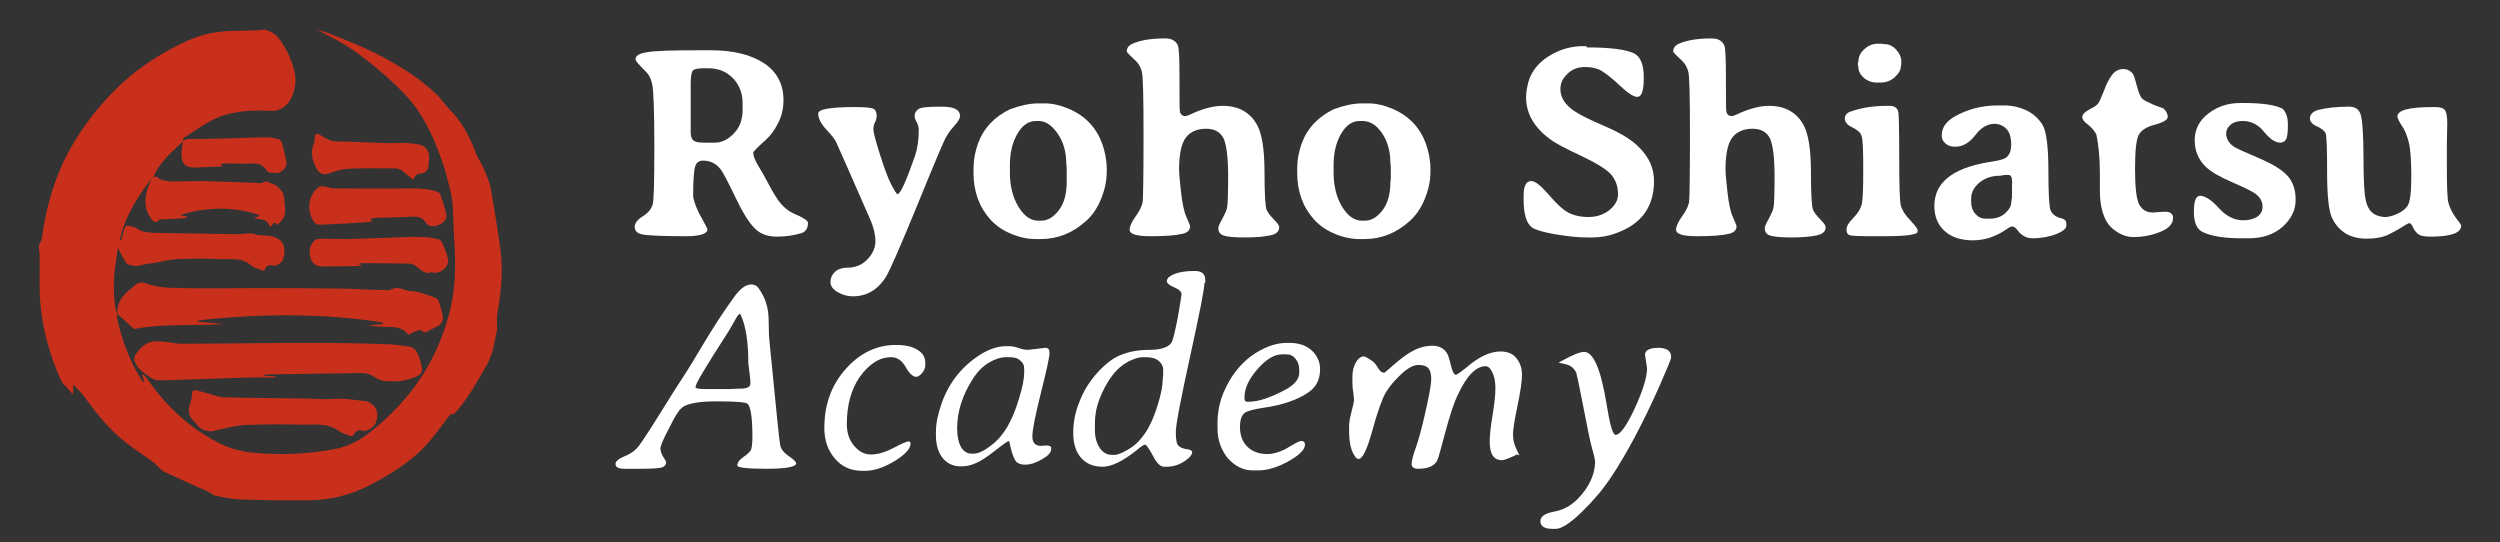 <?xml version="1.0" encoding="UTF-8"?> <svg xmlns="http://www.w3.org/2000/svg" xmlns:xlink="http://www.w3.org/1999/xlink" version="1.1" id="Calque_1" x="0px" y="0px" viewBox="0 0 611.7 132.7" style="enable-background:new 0 0 611.7 132.7;" xml:space="preserve"><rect x="0" y="0" width="611.7" height="132.7" fill="#333333" stroke="none"/> <style type="text/css"> .st0{fill:#C8301C;} .st1{enable-background:new ;} .st2{fill:#FFFFFF;} </style> <g> <g> <g> <path class="st0" d="M28.6,76.8c0.1,0.6,0,1.3,0.2,1.8c1.2,5,2.9,9.7,5.7,14.1c0.2,0.4,0.5,0.7,0.9,1c-0.2-0.6-0.4-1.3-0.6-1.9 c0.1-0.1,0.2-0.1,0.3-0.2c0.3,0.3,0.5,0.6,0.8,0.9c4.5,6.6,10.1,11.9,17.1,15.6c2.9,1.6,6,2.4,9.3,2.7c6.5,0.6,13,0.3,19.5-0.9 c3.3-0.6,6.2-2.1,8.8-4.2c10.2-8,17-18.3,19.8-31c0.9-4.3,1.1-8.6,0.9-13c-0.2-3.6-0.4-7.2-0.5-10.8c-0.1-3.3-1.2-6.4-2-9.6 c-1.7-5.1-3.6-10-6.7-14.5c-2.9-4.1-6.6-7.3-10.4-10.5c-2.2-1.8-4.5-3.6-6.9-5.1s-5-2.7-7.5-4.1c0.9,0.3,2,0.7,3,1 c5.2,2,10.4,4.1,15.3,6.9c4,2.3,7.8,4.8,11.1,8c1.3,1.2,2.3,2.8,3.6,4.1c2.5,2.5,4.1,5.5,5.5,8.7c0.3,0.8,0.6,1.7,1,2.5 c0.5,1,1.1,1.9,1.6,3c0.6,1.6,1.4,3.2,1.7,4.9c0.9,5.1,1.7,10.2,2.4,15.3c0.6,5.1,0.1,10.1-0.8,15.2c-0.2,1-0.1,2.1-0.1,3.2 c0,0.3,0.1,0.6,0,0.9c-0.6,2.9-1,5.9-2.5,8.5c-2.4,4.2-4.7,8.5-8.1,12.1c-0.1-0.1-0.1-0.1-0.2-0.2c-0.3,0.1-0.6,0.2-0.7,0.3 c-1.5,1.9-2.8,3.8-4.3,5.6c-4,5.1-9.3,8.4-14.9,11.4c-4.6,2.4-9.6,3.8-14.7,3.9c-5.8,0.1-11.7,0-17.5-0.2c-2-0.1-4-0.5-6-0.9 c-0.7-0.2-1.3-0.8-2-1.1c-3.5-1.6-7-3.1-10.4-4.7c-0.9-0.4-1.6-1.4-2.4-2.1c-2.2-1.7-4.6-3.2-6.8-4.9c-4.1-3.1-7.3-7.1-10.3-11.2 C20,96.2,19,95.2,18,94.1c-0.1,0.8-0.1,1.5-0.2,2.5c-0.9-1.6-2.4-2.3-3.1-4c-2.5-5.8-4.2-11.7-4.8-18c-0.4-4-0.1-8-0.2-12 c0-0.9-0.2-1.8-0.2-2.5c0.2-0.6,0.6-1.1,0.7-1.6c1.2-8.9,3.8-17.3,8.6-24.8c5.8-9.1,13.3-16.6,23-21.7c3.5-1.9,7.2-3.6,11.1-4.1 c3.3-0.5,6.8-0.3,10.1-0.5c0.8,0,1.6-0.3,2.3,0c1,0.4,2.1,0.9,2.7,1.7c1.1,1.4,2.1,3,2.8,4.7c0.9,2.2,1.8,4.6,1.4,7.1 s-1.4,5-4.1,6c-0.7,0.3-1.5,0.2-2.3,0.2c-5-0.2-9.8,0.1-14.3,2.5c-2.1,1.1-4.1,2.6-6.2,3.9c-0.3,0.2-0.5,0.5-0.7,0.9 c0.2,0,0.4-0.1,0.6-0.1c0.3-0.1,0.7-0.3,1-0.3c2.6,0,5.2,0,7.8-0.1c2.2,0,4.3-0.1,6.5-0.2c1.6,0,3.2-0.1,4.7-0.1 c1,0,2.1,0.2,3.1,0.5c0.3,0.1,0.6,0.6,0.7,0.9c0.4,1.6,0.8,3.1,1.1,4.7c0.2,1.3-1.5,3-2.9,2.6c-0.2-0.1-0.5,0.1-0.8,0 c-0.4-0.1-0.9-0.2-1-0.4c-0.8-1.2-1.7-1.9-3.2-1.9c-2.4,0.1-4.9,0-7.3,0c-0.3,0-0.6,0.1-1,0.1c0.4,0.3,0.5,0.5,0.7,0.6 c-2.2,0.1-4.4,0.2-6.6,0.3c-2.5,0.1-3.6-0.8-3.6-3.3c0-1,0.2-1.9,0.4-3.1c-2.9,2.7-5.9,5.2-7.4,9l0,0c-0.3,0.2-0.6,0.4-0.8,0.7 c-2.6,3.5-5,7.2-6.5,11.5c-0.3,1-0.6,2-0.8,2.9c0.1,0,0.2,0.1,0.3,0.1c0.3-0.9,0.6-1.8,0.8-2.7c0.2-0.9,0.7-0.9,1.3-0.8 c0.6,0.1,1.3,0.3,1.8,0.6c1.5,1.1,3.3,1,5,1.1c6.4,0.1,12.9,0.2,19.4,0.3c1.1,0,2.3-0.2,3.4-0.2c0.6,0,1.2,0.3,1.8,0.4 c0.9,0.1,1.9,0.1,2.8,0.2c3.5,0.6,4.2,2.7,3.4,5.7c-0.2,0.8-1.7,1.8-2.4,1.6c-1.1-0.3-1.8,0-2.1,1c0,0.1-0.2,0.2-0.3,0.3 c-1.1-0.5-2.3-0.7-3.1-1.4c-2.3-2-5.1-1.4-7.7-1.5c-3.4-0.2-6.8-0.1-10.2,0c-1.5,0-3,0.4-4.5,0.7c-1.2,0.2-2.5,0.4-3.7,0.6 c-0.4,0.1-0.9,0.2-1.3,0.3c-0.7,0.2-2.7-0.1-3.1-0.6c-0.6-1-1.2-2-1.7-3c-0.1-0.2-0.2-0.5-0.3-1c-0.3,2-0.6,3.8-0.8,5.5 c-0.4,3.3-0.3,6.6,0.2,9.9C28.4,76.2,28.6,76.5,28.6,76.8C28.7,76.8,28.6,76.8,28.6,76.8z"></path> <path class="st0" d="M28.7,76.8c-0.1-2.5,1.1-4.4,3-5.9c0.4-0.3,0.8-0.6,1.1-0.9c0.8-0.9,1.9-1,2.8-0.7c3.1,1.2,6.3,1.1,9.4,1.2 c5.6,0.1,11.2,0,16.8,0c6.9,0,13.9,0,20.8,0.1c2.8,0,5.7,0.2,8.5,0.3c1.3,0,2.6,0.1,3.8,0.1c0.2,0,0.4,0,0.5,0 c1.3-0.9,2.5-0.5,3.9,0c0.9,0.3,1.9,0.2,2.8,0.4c1.5,0.4,3,0.9,4.5,1.5c0.4,0.1,0.7,0.6,0.8,0.9c0.3,1,0.6,2,0.8,2.9 c0.5,1.7-0.1,2.8-1.7,3.4c-0.5,0.2-0.9,0.5-1.4,0.7c-0.6,0.3-1.2,0.9-1.9,0.1c-0.2-0.2-0.9-0.1-1.3,0.1c-0.7,0.2-1.3,0.6-2,0.9 c-1.2-1.7-3-1.9-5-1.9c-1.6,0-3.2-0.2-5-0.3c1.3-0.2,2.5-0.3,3.8-0.4c0-0.1,0-0.3,0-0.4c-15-2.3-30.1-2.2-45.2-0.5 c0,0.1,0,0.2,0,0.3c2.1,0.2,4.2,0.4,6.3,0.6c-7.2,0.5-14.7-0.2-22,1.2C31.4,79.2,30,78,28.7,76.8C28.6,76.8,28.7,76.8,28.7,76.8z "></path> <path class="st0" d="M64.4,91.9c1.2,0.1,2.1,0.2,3,0.2c0,0.1,0,0.2,0,0.3c-2.5,0-5-0.1-7.4,0c-6.1,0.2-12.1,0.4-18.2,0.6 c-1.2,0-2.4,0.1-3.5,0c-0.5-0.1-1.1-0.4-1.6-0.7c-1.3-1-2.7-1.7-3.5-3.3c-0.5-0.9-0.4-1.7,0-2.3c1-1.4,2.2-2.8,4.1-3.1 c0.9-0.2,1.9,0,2.8,0c1.4,0.1,2.8,0.5,4.2,0.5c10.5,0,21.1-0.2,31.6-0.2c6.1,0,12.2,0.1,18.2,0.3c2,0,4,0.3,6,0.6 c1.3,0.2,2,1.3,2.4,2.5c0.2,0.5,0.4,1.1,0.5,1.7c0.6,1.8,0.3,2.6-1.5,3.3c-1.5,0.6-3.1,1-4.8,1c-1.9,0-3.5,0.1-5.1-1.1 c-1.4-1-3.1-1-4.8-0.9c-7,0.1-14,0.2-21,0.3c-0.3,0-0.7,0-1,0.1C64.9,91.5,64.8,91.6,64.4,91.9z"></path> <path class="st0" d="M92.3,101.4c0.1,2.1-0.9,3.4-2.8,4c-0.2,0.1-0.5,0.1-0.7,0c-1-0.3-1.7-0.1-2.2,0.9c-0.3,0.6-0.8,0.5-1.3,0.2 c-0.8-0.3-1.6-0.5-2.3-1c-3-2.2-6.4-1.5-9.6-1.6c-4.5-0.1-9.1-0.1-13.6,0.1c-2.6,0.2-5.2,0.9-7.7,1.5c-1,0.2-3-0.3-3.6-1.2 c-0.4-0.5-0.8-1-1.3-1.5c-1.4-1.4-1.1-3-0.5-4.6c0.2-0.6,0.3-1.2,0.3-1.8c0-0.7,0.4-1,0.9-0.9c1,0.2,2,0.5,3.1,0.8 c1.2,0.3,2.5,0.9,3.7,0.9c6.5,0.2,13,0.2,19.6,0.3c2.4,0,4.8,0.3,7.2,0.1c2.7-0.2,5.2,0.3,7.8,0.5C91,98.4,92.3,99.8,92.3,101.4z "></path> <path class="st0" d="M37.2,43.4c0.4,0,1-0.3,1.2-0.1c1.1,1,2.4,1,3.7,1.1c2.5,0,5.1-0.1,7.6-0.1c4,0.1,8,0.3,12,0.4 c0.8,0,1.5,0.2,2.3,0.1c0.4,0,0.8-0.5,1.1-0.4c0.7,0.2,1.4,0.5,2.1,0.8c0.6,0.3,1.1,0.8,1.5,1.3c0.3,0.3,0.6,0.8,0.7,1.2 c0.2,0.9,0.2,1.8,0.3,2.7c0.2,2.4,0,2.8-1.8,4.6c-0.9-1.2-1.1,0.3-1.9,0.5c-0.5-2-2.2-1.8-3.9-2.1c0.6-0.2,0.9-0.4,1.3-0.5 c0-0.1,0-0.2,0-0.3c-6.3-2.1-12.8-2-19.3,0c0.5,0.1,1,0.3,1.6,0.4c0,0.1,0,0.2,0,0.3c-0.8,0.1-1.5,0.2-2.3,0.2 c-1.4,0.1-2.8,0.1-4.1,0.2c-0.1,0-0.2,0-0.2,0c-1.3,1.3-1.8,0.3-2.5-0.8c-1.1-1.7-1.2-3.6-0.8-5.5C36,46,36.7,44.7,37.2,43.4 L37.2,43.4z"></path> <path class="st0" d="M90.6,53.5c0.2,0.3,0.3,0.5,0.4,0.7c-0.1,0-0.1,0.1-0.2,0.1c-4.2,0.3-8.4,0.5-12.6,0.7c-0.3,0-0.7-0.1-1-0.3 c-2.2-2.4-2-6.6,0.5-8.7c0.8-0.7,1.6-0.4,2.5-0.2c0.5,0.1,0.9,0.3,1.3,0.3c6.4,0,12.8,0.1,19.1,0c2.1,0,4,0.1,6,0.7 c0.4,0.1,1,0.4,1.1,0.7c0.6,1.7,1.2,3.3,1.5,5c0.3,1.5-1.3,2.5-2.7,2.8c-1.3,0.2-1.9-0.2-2.6-1.2c-0.6-0.8-1.5-1.1-2.6-1.1 c-3.1,0.2-6.2,0.2-9.4,0.3C91.6,53.4,91.2,53.5,90.6,53.5z"></path> <path class="st0" d="M87.6,64.6c0.5,0.2,0.8,0.3,1,0.4l-0.1,0.1c-3.2,0-6.4,0.1-9.6,0.1c-1.8,0-2.8-1-3.1-2.8 c-0.2-1.3,0.2-2.5,1-3.4c0.3-0.4,1.1-0.6,1.7-0.6c2.1,0,4.3,0.1,6.4,0.1c4-0.1,8.1-0.3,12.1-0.4c2.1-0.1,4.1-0.2,6.2-0.1 c1.3,0,2.6,0.2,3.9,0.5c0.5,0.1,1,0.6,1.2,1.1c0.5,1.2,1.1,2.5,1.3,3.8c0.4,1.8-1.7,3.6-3.6,3.3c-0.1,0-0.2-0.1-0.3-0.1 c-2,0.7-3-1-4.4-1.8c-0.5-0.3-1.2-0.3-1.8-0.3c-3.7-0.1-7.3-0.1-11-0.1C88.3,64.4,88.1,64.5,87.6,64.6z"></path> <path class="st0" d="M101.1,44c-1-0.8-1.9-1.6-2.8-2.3c-0.5-0.3-1.1-0.5-1.6-0.5c-3.9,0-7.8-0.1-11.7,0.1 c-1.6,0.1-3.2,0.7-4.7,1.2c-0.8,0.3-2,0-2.5-0.7c-1.3-2.1-2-4.3-1-6.7c0.2-0.4,0.1-0.9,0.2-1.3c0-1,0.4-1.3,1.3-0.8 c1.2,0.7,2.4,1.6,3.9,1.6c2.2,0,4.3,0.1,6.5,0.2c3,0.1,6,0.3,8.9,0.2c1.6-0.1,3.1,0.1,4.6,0.3c1.7,0.2,2.8,1.4,2.8,3.1 c0,0.8-0.1,1.7-0.2,2.5c-0.2,1.1-1.1,1.6-2.2,1.6c-0.3,0-0.6,0.2-0.8,0.4C101.5,43.1,101.4,43.5,101.1,44z"></path> </g> </g> <g class="st1"> <path class="st2" d="M171.7,12.3h2.2c5.6,0,9.9,1.1,13.1,3.2c3.1,2.1,4.7,5.1,4.7,9c0,2.2-0.5,4.1-1.4,5.8s-1.8,2.9-2.8,3.8 c-2.1,1.9-3.2,3-3.2,3.2c0,0.8,0.4,1.9,1.2,3.2s1.7,2.9,2.7,4.8c1,1.9,1.8,3.1,2.2,3.7c1.1,1.5,2.4,2.6,3.7,3.2 c2.4,1,3.6,1.8,3.6,2.3c0,1.4-0.6,2.3-1.8,2.6c-1.7,0.5-3.6,0.8-5.9,0.8c-2.2,0-4.1-0.7-5.4-2.1c-1.4-1.4-3-4-4.8-7.8 s-3-6-3.5-6.6c-1.1-1.4-2.5-2.1-4.3-2.1c-1,0-1.6,0.5-1.9,1.4c-0.3,0.9-0.5,3.3-0.5,7.1c0,0.9,0.5,2.4,1.4,4.3l1.2,2.2 c0.6,1.1,0.9,1.7,0.9,1.8c0,1.1-1.8,1.7-5.3,1.7c-6.2,0-9.8-0.2-10.9-0.5c-1.1-0.3-1.6-0.9-1.6-1.8s0.7-1.8,2-2.6s2.1-1.8,2.4-2.9 c0.3-1.1,0.4-5.9,0.4-14.4s-0.2-13.4-0.5-14.9s-0.9-2.6-1.8-3.4c-1.5-1.5-2.3-2.4-2.3-2.8c0-0.9,0.9-1.4,2.7-1.7 C160.2,12.4,164.6,12.3,171.7,12.3z M173.2,16.7h-1c-1.5,0-2.4,0.2-2.7,0.6s-0.5,1.5-0.5,3.2v11.9c0,0.9,0.2,1.5,0.6,1.9 c0.4,0.4,1.2,0.6,2.5,0.6h1.3h0.3h0.8c0.2,0,0.3,0,0.5,0c1.5,0,3.1-0.7,4.5-2.2c1.5-1.5,2.2-3.4,2.2-5.8v-1.6c0-2.4-0.7-4.3-2.2-6 C177.8,17.5,175.8,16.7,173.2,16.7z"></path> <path class="st2" d="M230.5,26.1c3,0,4.4,0.8,4.4,2.3c0,0.6-0.5,1.4-1.5,2.5s-1.8,2.3-2.4,3.6c-0.6,1.3-2.9,6.7-6.8,16.3 c-3.9,9.5-6.4,15.2-7.4,16.9c-2,3.2-4.7,4.8-8.1,4.8c-1.3,0-2.5-0.3-3.7-1s-1.8-1.5-1.8-2.5s0.4-1.8,1.1-2.5c0.8-0.7,1.8-1,3-1 c2,0,3.7-0.7,5-2.1s1.9-2.9,1.9-4.4s-0.4-3.2-1.1-4.9c-5.3-12.2-8.2-18.6-8.5-19.3s-1.2-1.8-2.5-3.2c-1.3-1.4-1.9-2.7-1.9-3.8 s3-1.6,9.1-1.6c2,0,3.3,0.1,4.1,0.3c0.8,0.2,1.1,0.9,1.1,1.9c0,0.4-0.1,0.9-0.4,1.5c-0.3,0.6-0.4,1.2-0.4,1.8s0.5,2.6,1.6,6.1 c1.1,3.4,2,5.9,2.8,7.4s1.3,2.3,1.5,2.3c0.7,0,2.1-3.1,4.3-9.4c0.6-1.8,0.9-3.9,0.9-6.4c0-0.6-0.2-1.2-0.5-1.8 c-0.4-0.6-0.5-1.2-0.5-1.7s0.3-1,0.8-1.4c0.5-0.5,2.2-0.7,5.1-0.7C229.7,26.1,230.5,26.1,230.5,26.1z"></path> <path class="st2" d="M254.1,25.3h1.6c1.9,0,3.9,0.5,6,1.4c3.9,1.7,6.6,4.6,8,8.5c0.7,2,1.1,4.1,1.1,6.2V42c0,2.3-0.5,4.5-1.4,6.7 s-2.1,4-3.7,5.4c-3.2,2.9-6.9,4.4-11.1,4.4c-0.3,0-0.7,0-1,0c-2.1,0-4.1-0.4-6.2-1.3c-2-0.8-3.7-2-5-3.4 c-2.8-3.1-4.2-6.9-4.2-11.5v-0.6v-0.6c0-2,0.4-4,1.1-6c1.4-3.8,4.1-6.6,7.9-8.4C249.7,25.8,251.9,25.3,254.1,25.3z M254.1,29.6 h-0.6c-1.9,0-3.4,1.1-4.6,3.2c-1.2,2.1-1.8,4.6-1.8,7.6v1.8c0,3.3,0.7,6.1,2.1,8.4c1.4,2.3,3,3.4,4.9,3.4h0.6 c1.7,0,3.1-0.9,4.4-2.6c1.3-1.7,1.9-4,1.9-6.9V44v-1.4v-0.4v-0.4v-0.7c0-0.5-0.1-0.8-0.1-1c0-2.9-0.7-5.4-2.1-7.4 S255.9,29.6,254.1,29.6z"></path> <path class="st2" d="M313,55.6c0,1-0.7,1.7-2.2,2s-3.5,0.5-6.2,0.5s-4.5-0.2-5.3-0.5s-1.2-0.9-1.2-1.8c0-0.3,0.3-1.1,0.9-2.1 c0.6-1.1,1-2,1.2-2.7s0.3-3.4,0.3-7.9c0-4.6-0.4-7.6-1.1-9.2c-0.8-1.6-2.2-2.4-4.3-2.4c-2.1,0-3.8,0.7-4.9,2.1s-1.7,4-1.7,7.8 c0,1.2,0.2,3.2,0.5,5.8s0.7,4.6,1.3,5.9c0.6,1.4,0.9,2.1,0.9,2.2c0,1-0.6,1.6-1.8,1.9c-1.7,0.4-4.3,0.6-7.8,0.6s-5.2-0.5-5.2-1.6 c0-0.8,0.5-1.9,1.5-3.3c1-1.4,1.6-2.6,1.7-3.7c0.1-1,0.2-6.3,0.2-15.7s-0.1-14.7-0.4-15.9c-0.3-1.2-0.8-2-1.4-2.6 c-1.5-1.4-2.3-2.2-2.3-2.4c0-0.9,0.5-1.5,1.4-1.9c2-0.9,4.7-1.3,8-1.3c1.6,0,2.6,0.6,3.1,1.7c0.3,0.7,0.4,3.5,0.4,8.4 s0,7.5,0.1,7.8c0.2,0.8,0.7,1.1,1.3,1.1c0.3,0,0.9-0.2,1.9-0.7c2.7-1.2,5.1-1.8,7.3-1.8c3.9,0,6.7,1.6,8.4,4.7 c1.2,2.2,1.8,6.1,1.8,11.5s0.2,8.5,0.5,9.2s0.9,1.5,1.9,2.5S313,55.3,313,55.6z"></path> <path class="st2" d="M333.3,25.3h1.6c1.9,0,3.9,0.5,6,1.4c3.9,1.7,6.6,4.6,8,8.5c0.7,2,1.1,4.1,1.1,6.2V42c0,2.3-0.5,4.5-1.4,6.7 s-2.1,4-3.7,5.4c-3.2,2.9-6.9,4.4-11.1,4.4c-0.3,0-0.7,0-1,0c-2.1,0-4.1-0.4-6.2-1.3c-2-0.8-3.7-2-5-3.4 c-2.8-3.1-4.2-6.9-4.2-11.5v-0.6v-0.6c0-2,0.4-4,1.1-6c1.4-3.8,4.1-6.6,7.9-8.4C328.9,25.8,331.1,25.3,333.3,25.3z M333.3,29.6 h-0.6c-1.9,0-3.4,1.1-4.6,3.2s-1.8,4.6-1.8,7.6v1.8c0,3.3,0.7,6.1,2.1,8.4c1.4,2.3,3,3.4,4.9,3.4h0.6c1.7,0,3.1-0.9,4.4-2.6 c1.3-1.7,1.9-4,1.9-6.9l0.1-0.7v-1.4V42v-0.4v-0.7c0-0.5-0.1-0.8-0.1-1c0-2.9-0.7-5.4-2.1-7.4S335.2,29.6,333.3,29.6z"></path> <path class="st2" d="M388.2,11.6c5.8,0,9.7,0.5,11.7,1.5c1.5,0.8,2.3,2.7,2.3,5.9s-0.5,4.7-1.6,4.7c-0.9,0-2.3-0.9-4.3-2.8 s-3.5-3-4.5-3.6s-2.4-0.9-4-0.9s-3.1,0.5-4.2,1.6c-1.2,1.1-1.8,2.3-1.8,3.8c0,2,1.1,3.8,3.3,5.3c1.1,0.8,3.6,2.1,7.6,3.8 c4,1.7,6.8,3.5,8.4,5.2c2.4,2.4,3.6,5.1,3.6,8.2c0,6.3-3.1,10.6-9.4,12.8c-1.9,0.7-3.8,1-5.7,1h-1.2c-2.4,0-5.1-0.3-8-0.8 s-4.8-1.1-5.5-1.6c-1.4-1-2.1-3.3-2.1-6.8v-1.1c0-2.3,0.6-3.5,1.9-3.5c0.9,0,2.3,1.1,4.2,3.3s3.5,3.7,4.8,4.4s3,1.1,5,1.1 s3.7-0.6,5.1-1.7c1.4-1.2,2.1-2.4,2.1-3.8c0-2-0.6-3.7-1.8-5c-1.2-1.3-3.7-2.8-7.3-4.5c-3.6-1.7-6.2-3-7.6-4.1 c-3.8-2.8-5.8-6.2-5.8-10.2c0-0.8,0.1-1.7,0.3-2.6c0.7-3.8,3.1-6.6,7.2-8.5c2-0.9,4.1-1.4,6.3-1.4h1V11.6z"></path> <path class="st2" d="M446.7,55.6c0,1-0.7,1.7-2.2,2s-3.5,0.5-6.2,0.5s-4.5-0.2-5.3-0.5s-1.2-0.9-1.2-1.8c0-0.3,0.3-1.1,0.9-2.1 c0.6-1.1,1-2,1.2-2.7s0.3-3.4,0.3-7.9c0-4.6-0.4-7.6-1.1-9.2c-0.8-1.6-2.2-2.4-4.3-2.4c-2.1,0-3.8,0.7-4.9,2.1s-1.7,4-1.7,7.8 c0,1.2,0.2,3.2,0.5,5.8s0.7,4.6,1.3,5.9c0.6,1.4,0.9,2.1,0.9,2.2c0,1-0.6,1.6-1.8,1.9c-1.7,0.4-4.3,0.6-7.8,0.6s-5.2-0.5-5.2-1.6 c0-0.8,0.5-1.9,1.5-3.3c1-1.4,1.6-2.6,1.7-3.7c0.1-1,0.2-6.3,0.2-15.7s-0.1-14.7-0.4-15.9c-0.3-1.2-0.8-2-1.4-2.6 c-1.5-1.4-2.3-2.2-2.3-2.4c0-0.9,0.5-1.5,1.4-1.9c2-0.9,4.7-1.3,8-1.3c1.6,0,2.6,0.6,3.1,1.7c0.3,0.7,0.4,3.5,0.4,8.4 s0,7.5,0.1,7.8c0.2,0.8,0.7,1.1,1.3,1.1c0.3,0,0.9-0.2,1.9-0.7c2.7-1.2,5.1-1.8,7.3-1.8c3.9,0,6.7,1.6,8.4,4.7 c1.2,2.2,1.8,6.1,1.8,11.5s0.2,8.5,0.5,9.2s0.9,1.5,1.9,2.5S446.7,55.3,446.7,55.6z"></path> <path class="st2" d="M461,57.8h-3.1c-2.9,0-4.6-0.1-5.2-0.2c-0.6-0.2-0.9-0.6-0.9-1.4c0-0.8,0.5-1.7,1.6-2.8s1.8-2.2,2.1-3.3 c0.3-1.1,0.4-4,0.4-8.6s-0.1-7.4-0.4-8.2c-0.2-0.8-1-1.5-2.2-2.1c-1.3-0.6-1.9-1.3-1.9-2.2s0.6-1.5,1.7-1.8 c2.6-0.9,5.5-1.3,8.7-1.3h0.5c1.3,0,2,0.5,2.2,1.6c0.1,0.6,0.2,4.3,0.2,11s0.1,10.6,0.4,11.8c0.3,1.1,1.1,2.4,2.3,3.6 c1.2,1.3,1.8,2.1,1.8,2.4v0.4C469.2,57.4,466.5,57.8,461,57.8z M454.7,15.2c0-1.3,0.5-2.3,1.5-3.2s2.1-1.3,3.2-1.3h1 c0.3,0.1,0.6,0.1,0.8,0.1c1,0,2,0.5,2.8,1.4s1.2,1.8,1.2,2.7v0.8c0,0.2-0.1,0.4-0.1,0.5c0,0.9-0.5,1.8-1.5,2.7 c-1,0.9-2.2,1.3-3.4,1.3h-1c-1.2,0-2.3-0.4-3.2-1.2c-0.9-0.8-1.3-1.7-1.3-2.7l-0.1-0.3v-0.8H454.7z"></path> <path class="st2" d="M505.6,54.7v0.5c0,0.7-0.8,1.4-2.5,2.1c-1.6,0.6-3.6,1-5.8,1c-1.4,0-2.6-0.6-3.6-1.9c-0.5-0.7-1-1-1.3-1 s-0.8,0.2-1.6,0.8c-2.5,1.7-5.2,2.6-8,2.6c0,0,0,0-0.1,0c-2.8,0-5.1-0.7-6.8-2.2s-2.6-3.5-2.6-6.2c0-5.7,4.4-9.2,13.1-10.7 c2.1-0.3,3.3-0.6,3.8-0.8c1.3-0.5,1.9-1.7,1.9-3.5s-0.4-3.1-1.2-3.9c-0.8-0.8-1.8-1.2-2.9-1.2c-1.7,0-3.3,0.9-4.7,2.8 c-1.4,1.8-3,2.8-4.9,2.8c-1.1,0-1.9-0.3-2.5-0.9c-0.6-0.6-0.8-1.2-0.8-1.8c0-1.9,1-3.4,3-4.6c3.3-1.9,6.9-2.8,10.6-2.8h1.7 c1.9,0,3.7,0.4,5.4,1.2c1.7,0.8,3,2,4,3.6c0.9,1.6,1.4,5.3,1.4,11s0.2,8.9,0.5,9.8c0.4,0.9,1.1,1.5,2.2,1.9 C505.1,53.5,505.6,54,505.6,54.7z M492.3,44.3c0-1-0.3-1.5-0.9-1.5h-0.9c-0.5,0.1-1,0.2-1.2,0.2c-2,0-3.7,0.6-5,1.7 c-1.4,1.2-2,2.5-2,3.9v0.8c0,1.1,0.3,2.1,1,2.9c0.7,0.8,1.5,1.2,2.6,1.2h1c1.4,0,2.7-0.4,3.7-1.3c1-0.9,1.5-1.8,1.5-2.6 c0.1-0.4,0.1-0.7,0.1-0.8l0.1-0.5v-1.4v-0.5V45C492.4,44.6,492.3,44.4,492.3,44.3z"></path> <path class="st2" d="M510.9,30.5c-1-0.7-1.4-1.3-1.4-1.9s0.6-1.2,1.7-1.8c1.2-0.6,1.9-1.1,2.2-1.5s0.7-1.4,1.4-3.1 c0.6-1.7,1.3-3,2-3.9s1.6-1.4,2.7-1.4s2,0.5,2.5,1.4c0.2,0.4,0.5,1.4,0.9,2.9s0.8,2.5,1.3,3c0.5,0.4,1.5,0.9,2.9,1.5 c1.4,0.5,2.1,0.8,2.2,0.8c0.7,0.6,1.1,1.3,1.1,2.1c0,0.7-1,1.3-3.1,1.9c-2.1,0.5-3.4,1.4-4,2.5c-0.6,1.1-0.9,3.9-0.9,8.3 s0.3,7.3,1,8.7c0.7,1.3,1.8,2,3.4,2l1.2-0.1c0.5,0,1.1-0.1,1.7-0.1c1.3,0,2,0.5,2,1.5c0,1.3-0.8,2.3-2.4,3.1 c-2.3,1.1-4.8,1.6-7.3,1.6c-1.2,0-2.4-0.3-3.6-1s-2.1-1.5-2.7-2.4c-1.2-1.8-1.9-4.4-1.9-7.9V46c0-0.5,0-1,0-1.6v-1.9 c0-3.8-0.3-7-0.9-9.7C512.4,32,511.8,31.2,510.9,30.5z"></path> <path class="st2" d="M559.8,30.4c0,1.8-0.1,3-0.4,3.6c-0.3,0.6-0.8,0.9-1.5,0.9c-1.2,0-2.5-0.9-3.9-2.6c-1.4-1.8-3.2-2.7-5.3-2.7 c-1.2,0-2.2,0.3-2.9,0.9s-1.1,1.3-1.1,2.1c0,1.3,0.6,2.4,1.9,3.3c0.6,0.4,2.6,1.3,5.9,2.7c3.3,1.4,5.7,2.8,7.1,4.3 c1.4,1.5,2.1,3.5,2.1,6s-1.1,4.7-3.2,6.6c-2.2,1.9-4.9,2.8-8.3,2.8h-1.7c-4.2,0-7.4-0.5-9.5-1.5c-1.5-0.7-2.2-2.4-2.2-5 s0.5-3.9,1.5-3.9c1.2,0,2.8,1,4.6,3s3.8,3,6,3c1.3,0,2.4-0.3,3.3-0.8c0.9-0.6,1.4-1.4,1.4-2.6s-0.6-2.3-1.9-3.2 c-0.7-0.5-2.5-1.4-5.5-2.7s-5.1-2.5-6.4-3.7c-1.9-1.8-2.8-4-2.8-6.6s1.1-4.8,3.3-6.5s4.8-2.6,7.8-2.6h0.9c4.7,0,7.8,0.5,9.5,1.4 C559.3,27.4,559.8,28.6,559.8,30.4z"></path> <path class="st2" d="M602.2,55.2c0,1.8-2.5,2.7-7.5,2.7c-1.5,0-2.5-0.2-3-0.6c-0.5-0.4-1-1-1.3-1.7s-0.6-1-0.9-1 c-0.2,0-0.9,0.4-2,1.1c-1.1,0.7-2.3,1.3-3.5,1.9c-1.3,0.5-2.9,0.8-4.9,0.8s-3.7-0.4-5.2-1.3c-1.4-0.9-2.5-2.1-3.3-3.8 s-1.2-5.4-1.2-11.2s-0.1-9-0.4-9.6c-0.3-0.5-1-1.1-2.1-1.6c-1.2-0.5-1.7-1.2-1.7-1.9c0-1,0.7-1.7,2-2.1c2-0.5,4.5-0.8,7.6-0.8 c1.4,0,2.4,0.6,2.8,1.9c0.4,1.2,0.7,4.7,0.7,10.4s0.2,9.3,0.6,10.8c0.5,2.1,1.6,3.3,3.3,3.7c0.4,0.1,0.9,0.2,1.3,0.2 c0.8,0,1.6-0.2,2.4-0.5c1.4-0.5,2.4-1.2,3.1-2.1c0.7-0.9,1-3.4,1-7.3s-0.2-6.7-0.6-8.3c-0.4-1.6-0.9-3-1.7-4.1 c-0.7-1.1-1.1-1.9-1.1-2.3c0-1.5,2.8-2.3,8.4-2.3h0.9c1.1,0,1.9,0.2,2.3,0.7s0.6,1.6,0.6,3.4l-0.1,4.7v1v4.8 c0,4.8,0.1,7.8,0.4,8.9c0.3,1.1,0.9,2.3,1.8,3.6C601.7,54.3,602.2,55,602.2,55.2z"></path> </g> <g class="st1"> <path class="st2" d="M163.7,104.8c-1.4,2.6-2.1,4.3-2.1,4.9s0.2,1.3,0.7,2.1c0.5,0.8,0.7,1.2,0.7,1.2c0,0.7-0.4,1.2-1.1,1.4 c-1,0.2-2.7,0.3-5.1,0.3h-4c-1.5,0-2.2-0.4-2.2-1.2c0-0.6,0.8-1.3,2.3-1.9s2.7-1.5,3.5-2.6s2.6-3.8,5.2-8c2.6-4.2,4.5-7.2,5.7-9 s2.8-4.5,4.9-8c2.1-3.5,4.5-7.3,7.4-11.3c1.5-2.1,2.9-3.1,4.2-3.1c0.8,0,1.4,0.3,1.8,0.9c1.2,1.7,2,3.5,2.3,5.6 c0.1,0.5,0.2,1.8,0.2,3.6s0.1,3.3,0.2,4.1l0.8,8c1,10.4,1.6,16.1,1.8,17.1s0.9,1.9,2.1,2.7c1.2,0.8,1.8,1.4,1.8,1.8 c0,0.8-2.4,1.3-7.2,1.3s-7.2-0.3-7.2-0.8s0.3-1.1,0.9-1.6l0.6-0.5l0.6-0.4c0.5-0.4,0.9-0.8,1.2-1.2c0.2-0.4,0.4-1.5,0.4-3.2 c0-4.8-0.4-7.5-1.2-8.2c-0.4-0.4-3-0.6-7.6-0.6s-7.5,0.6-8.6,1.7C166,100.5,165,102.1,163.7,104.8z M172.6,95.2h5.5h0.3l2.2-0.1 c0.2,0,0.3,0,0.5,0c1.6,0,2.5-0.4,2.5-1.2v-0.3v-0.3l-0.1-1.2l-0.1-0.8c0-0.3-0.1-0.6-0.1-0.8l-0.1-0.8c-0.1-0.5-0.1-0.9-0.1-1 c0-5-0.6-8.7-1.7-11.3c-0.2-0.4-0.3-0.6-0.3-0.6H181c-0.2,0-0.6,0.5-1.2,1.6c-0.6,1-1.2,2.2-2,3.4c-5.1,7.9-7.6,12.1-7.6,12.8v0.2 C170.1,95,171,95.2,172.6,95.2z"></path> <path class="st2" d="M211.6,115.2H211c-2.8,0-5.1-1-6.8-3.1c-1.7-2-2.5-4.5-2.5-7.4c0-5.8,1.8-10.6,5.3-14.5s7.6-5.8,12.2-5.8 c2.3,0,4.1,0.4,5.3,1.2c1.3,0.8,1.9,1.8,1.9,3.2v0.6c0,0.6-0.3,1.3-0.8,1.9s-1,0.9-1.4,0.9c-0.8,0-1.7-0.8-2.6-2.4 c-0.9-1.6-2.1-2.4-3.5-2.4c-1.5,0-2.9,0.4-4.2,1.3c-1.4,0.9-2.5,2.1-3.6,3.6c-2.1,3.1-3.1,7-3.1,11.5c0,2.1,0.6,3.9,1.8,5.3 s2.5,2.1,4.1,2.1s3.4-0.5,5.5-1.6s3.3-1.6,3.7-1.6c0.3,0,0.5,0.2,0.5,0.5c0,1.3-1.3,2.7-3.9,4.3S213.9,115.2,211.6,115.2z"></path> <path class="st2" d="M251.6,85.6l4.2-0.5c0.7,0,1,0.4,1,1.3s-0.7,4.1-2.1,9.7s-2.1,9.1-2.1,10.7c0,1.5,0.7,2.3,2.1,2.3l1.2-0.1 c0.9,0,1.3,0.2,1.3,0.6v0.3c0,0.8-0.8,1.7-2.3,2.5c-1.5,0.9-2.9,1.3-4,1.3s-1.9-0.3-2.3-0.8c-0.4-0.5-0.8-1.5-1.2-2.9l-0.3-1.3 c-0.1-0.5-0.2-0.8-0.3-0.8c-0.2,0-1.6,1-4.3,3.1s-5,3.1-7.1,3.1H235c-1.8,0-3.3-0.7-4.4-2.1c-1.1-1.4-1.6-3.3-1.6-5.6v-0.7 c0-2.1,0.5-4.4,1.4-7c1.8-5.1,4.9-9,9.4-11.9c2.2-1.4,4.4-2.1,6.4-2.1h0.6c0.6,0,1.4,0.1,2.3,0.4 C250.1,85.5,250.9,85.6,251.6,85.6z M250.6,91.1v-0.9c0-0.8-0.3-1.5-1-2c-0.6-0.6-1.5-0.8-2.6-0.8h-1c-1.1,0-2.4,0.4-4,1.3 c-1.5,0.9-2.8,2.2-3.9,3.9c-2.6,4-3.9,8.1-3.9,12.1v0.3c0,1.7,0.3,3.2,0.9,4.3c0.6,1.1,1.5,1.7,2.6,1.7h0.6c1.1,0,2.5-0.7,4.2-2 s3-2.9,4-4.6c1-1.8,2-4,2.8-6.8C250.2,94.8,250.6,92.7,250.6,91.1z"></path> <path class="st2" d="M294.7,69.2c0,1.5-1.2,7.5-3.5,18s-3.5,16.7-3.5,18.5c0,1.9,0.2,3,0.7,3.4c0.4,0.4,1.1,0.7,2,0.8 c0.9,0.1,1.3,0.4,1.3,0.7c0,0.5-0.3,1-1,1.6c-1.7,1.4-3.4,2-5.2,2h-0.7c-0.9,0-1.8-0.9-2.7-2.7c-1-1.8-1.6-2.7-1.9-2.7 s-1,0.4-2,1.3c-3.4,2.7-6.2,4.1-8.4,4.1s-4-0.7-5.3-2.2s-1.9-3.5-1.9-6.1s0.5-5.2,1.6-7.8c1-2.6,2.5-4.9,4.3-6.9s3.7-3.5,5.6-4.3 s4.3-1.3,7.1-1.3c2.8,0,4.6-0.6,5.4-1.7c0.4-0.6,0.9-2.7,1.6-6.3c0.6-3.6,0.9-5.4,0.9-5.6c0-0.6-0.6-1.2-1.8-1.7 c-1.2-0.5-1.8-1-1.8-1.5c0-0.4,0.2-0.7,0.5-1c1.3-1,3.4-1.5,6.3-1.5c1.8,0,2.6,0.7,2.6,2.2v0.7H294.7z M272.1,111.3h0.6 c0.7,0,1.8-0.4,3.3-1.3c3.2-1.8,5.6-5.4,7.2-10.7c0.9-2.8,1.3-5,1.3-6.5l0.1-0.9v-1.2v-0.3c0-0.8-0.4-1.5-1.1-2.1s-1.7-0.9-3-0.9 h-1c-0.9,0-2.1,0.4-3.5,1.1c-1.4,0.8-2.8,1.9-4,3.6c-1.2,1.6-2.2,3.5-3,5.6s-1.1,4.1-1.1,5.9v1.7c0,1.7,0.4,3.1,1.2,4.3 S270.9,111.3,272.1,111.3z"></path> <path class="st2" d="M297.9,104.7v-1.2c0-2.6,0.5-5.1,1.5-7.5c2.1-4.9,5.3-8.5,9.6-10.6c2-1,3.9-1.5,5.9-1.5h0.6 c2.3,0,4.1,0.6,5.5,1.9c1.3,1.2,2,2.8,2,4.5c0,2.5-0.9,4.3-2.7,5.6c-2.7,1.9-6.4,3.2-11.3,3.9c-2.1,0.3-3.4,0.7-4.1,1 c-1,0.5-1.5,1.7-1.5,3.7s0.6,3.6,1.8,4.8c1.2,1.2,2.9,1.8,5,1.8c1.2,0,2.5-0.4,4.1-1.1c0.2-0.1,0.9-0.5,1.9-1.1s1.8-1,2.2-1 c0.6,0,0.9,0.3,0.9,0.9c0,1.2-1.4,2.6-4.1,4.1s-5.2,2.2-7.3,2.2h-1.3c-2.4,0-4.4-1-6.2-3C298.8,110.1,297.9,107.7,297.9,104.7z M314.7,86.7h-1c-1.9,0-3.9,1.2-6,3.6s-3.2,4.7-3.2,6.9v0.2c0,0.6,0.2,0.9,0.6,0.9h0.4c2.4,0,5.4-1,9.1-3c2.2-1.2,3.3-2.6,3.3-4.1 v-0.6c0-1.2-0.3-2.1-0.9-2.8C316.4,87,315.6,86.7,314.7,86.7z"></path> <path class="st2" d="M367.5,112.6c-2,0-3-1.5-3-4.5c0-1.4,0.2-3.5,0.7-6.5s0.7-5.2,0.7-6.6s-0.2-2.7-0.7-3.8 c-0.5-1.1-1.1-1.6-1.7-1.6c-2.3,0-4.6,2.3-6.7,6.8c-1.1,2.2-2.1,5.4-3.2,9.5s-1.7,6.4-2,6.9c-0.8,1.3-2.3,1.9-4.6,1.9 c-1,0-1.6-0.4-1.6-1.1c0-0.8,0.3-2.1,1-4s1.5-4.9,2.4-8.9s1.4-6.7,1.4-8s-0.3-2.2-0.8-2.7s-1.3-0.7-2.4-0.7s-2.5,0.7-4.1,2.2 s-2.9,3-3.8,4.5s-2,4.6-3.3,9.3s-2.4,7-3.4,7c-0.3,0-0.6-0.2-0.9-0.7c-1-1.4-1.4-3.5-1.4-6.3v-1c0-0.9,0.2-2.1,0.6-3.6 s0.6-2.4,0.6-2.9s-0.1-1.1-0.2-2c-0.2-0.9-0.2-2-0.2-3.5s0.3-2.7,0.9-3.7s1.3-1.4,1.9-1.4c0.3,0,1,0.4,2.3,1.3 c0.3,0.2,0.8,0.9,1.5,2c0.3,0.4,0.7,0.7,1.2,0.7c0.1,0,0.9-0.7,2.5-2.1s3.1-2.5,4.6-3.3s3.1-1.2,4.7-1.2s2.8,0.6,3.6,1.9 c0.2,0.4,0.6,1.4,0.9,2.9c0.4,1.6,0.8,2.3,1.2,2.3l0,0c0.3,0,1.1-0.6,2.5-1.7c3.1-2.7,5.9-4,8.4-4c1.7,0,3,0.5,3.9,1.6 s1.4,2.4,1.4,4.1s-0.4,4.2-1.1,7.6s-1.1,5.7-1.1,7s0.3,2.5,0.8,3.5c0.5,1.1,0.8,1.6,0.7,1.6l-0.6-0.2l-0.5,0.3l-0.7,0.3 C368.6,112.4,367.8,112.6,367.5,112.6z"></path> <path class="st2" d="M405.9,85.1c0.8,0,1.5,0.2,2.1,0.5c0.6,0.4,0.9,1,0.9,1.8c0,0.4-0.9,2.6-2.7,6.7c-4.3,9.7-8.4,17.3-12.1,22.8 c-2,3-4.4,5.8-7.2,8.5c-2.8,2.7-4.9,4-6.2,4h-0.8c-2,0-3-0.6-3-1.9c0-1.1,1.1-1.9,3.3-2.3c2.2-0.4,4.1-1.4,5.7-3 c2.9-2.9,4.3-6,4.4-9.1c0-0.4-0.2-1.5-0.7-3.2s-1.2-5.2-2.2-10.4c-1-5.2-1.6-7.9-1.7-8.2c-0.5-1.3-1.5-2-3.1-2.3 c-0.8-0.2-1.2-0.2-1.2-0.3l1.1-0.6c2.4-1.3,4.1-2,5.1-2c2.3,0,4.1,4.3,5.5,12.8c0.8,5,1.5,7.5,2.2,7.5c1.1,0,2.7-2.2,4.7-6.5 c2-4.4,3-7.6,3-9.8l-0.5-3.3C402.5,85.7,403.6,85.1,405.9,85.1z"></path> </g> </g> </svg> 